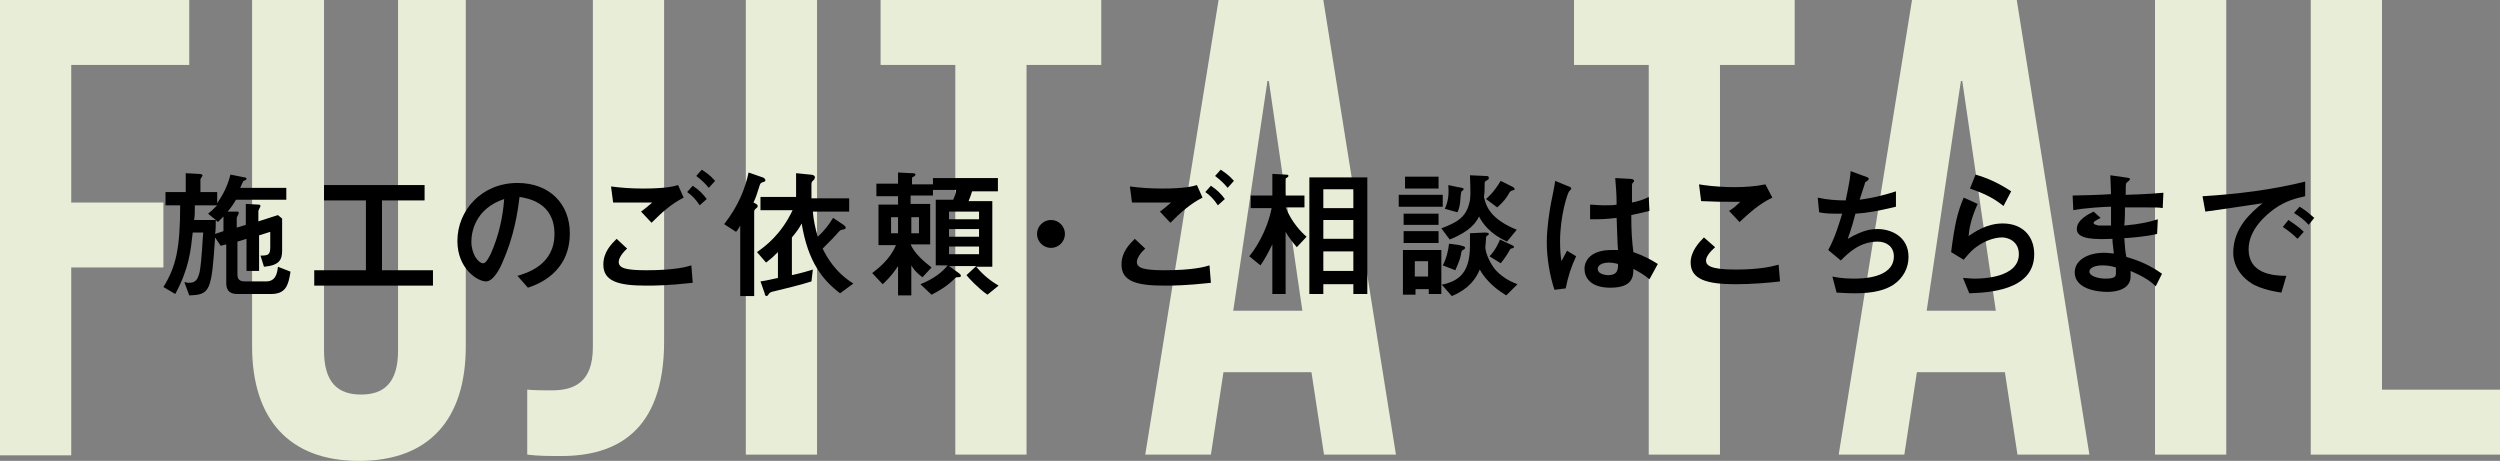 <?xml version="1.0" encoding="utf-8"?>
<!-- Generator: Adobe Illustrator 25.3.1, SVG Export Plug-In . SVG Version: 6.00 Build 0)  -->
<svg version="1.1" id="レイヤー_1" xmlns="http://www.w3.org/2000/svg" xmlns:xlink="http://www.w3.org/1999/xlink" x="0px"
	 y="0px" width="358px" height="66px" viewBox="0 0 358 66" style="enable-background:new 0 0 358 66;" xml:space="preserve">
<rect x="0" y="0" width="358" height="66" fill="#808080" stroke="none"/>
<style type="text/css">
	.st0{fill:#E8EDD8;}
</style>
<g>
	<path class="st0" d="M10.2,29h13.2v9.3H10.2v26.9H0V0h27.1v9.3H10.2V29z"/>
	<path class="st0" d="M46.4,0v50.2c0,4.6,2,6.3,5.3,6.3c3.3,0,5.3-1.7,5.3-6.3V0h9.7v49.6C66.7,60,61.5,66,51.4,66
		c-10,0-15.3-6-15.3-16.4V0H46.4z"/>
	<path class="st0" d="M75.5,55.8c1.1,0.1,2.4,0.1,3.5,0.1c3.3,0,5.9-1.2,5.9-6.2V0h10.2v48.9c0,13-7,16.4-14.7,16.4
		c-1.9,0-3.3,0-4.9-0.2V55.8z"/>
	<path class="st0" d="M106.7,0H117v65.1h-10.2V0z"/>
	<path class="st0" d="M126.1,0h31.6v9.3H147v55.8h-10.2V9.3h-10.7V0z"/>
	<path class="st0" d="M199.9,65.1h-10.3l-1.8-11.8h-12.6l-1.8,11.8h-9.4L174.5,0h15L199.9,65.1z M176.6,44.5h9.9l-4.8-32.9h-0.2
		L176.6,44.5z"/>
	<path class="st0" d="M225.4,0H257v9.3h-10.7v55.8h-10.2V9.3h-10.7V0z"/>
	<path class="st0" d="M299.2,65.1h-10.3l-1.8-11.8h-12.6l-1.8,11.8h-9.4L273.8,0h15L299.2,65.1z M275.9,44.5h9.9l-4.8-32.9h-0.2
		L275.9,44.5z"/>
	<path class="st0" d="M308.6,0h10.2v65.1h-10.2V0z"/>
	<path class="st0" d="M330.9,0h10.2v55.8H358v9.3h-27.1V0z"/>
</g>
<g>
	<path d="M33.8,28.6c-0.3,0.5-0.6,1-1.2,1.7h1.3c0.1,0,0.3,0,0.3,0.2c0,0.1-0.3,0.6-0.3,0.7v1.4l1.3-0.4v-3l1.8,0.1
		c0.1,0,0.3,0,0.3,0.2c0,0.1-0.3,0.6-0.3,0.7v1.5l2.8-0.9l0.6,0.5v4.6c0,1.3-0.4,2.1-2.6,2.3l-0.5-1.6c1.1,0,1.4-0.1,1.4-1.2v-2.2
		l-1.6,0.5v5.1h-1.8v-4.6l-1.3,0.4v4.7c0,0.7,0.3,1,1.1,1h3c1.4,0,1.6-1.2,1.7-2.1l1.8,0.7c-0.3,2-0.7,3.2-2.8,3.2h-4.8
		c-1.6,0-1.6-1.1-1.6-1.7V35l-0.8,0.2L30.8,34c-0.5,7.7-0.7,8.2-3.7,8.3l-0.7-1.9c0.2,0,0.4,0.1,0.6,0.1c0.9,0,1.3-0.3,1.6-1.6
		c0.3-1.7,0.4-4.6,0.5-5.6h-1.5c-0.3,2.6-0.5,5.1-2.5,8.8l-1.7-1c1.8-2.9,2.4-5.5,2.4-11.7h-2.1v-1.9h2.9v-2.7l1.8,0.1
		c0.4,0,0.6,0.1,0.6,0.2c0,0.1-0.1,0.2-0.2,0.4c-0.1,0.1-0.1,0.2-0.1,0.3v1.7h2.4v1.6c0.6-0.9,1.4-2.1,1.9-4.1l2,0.4
		c0.2,0,0.3,0.1,0.3,0.2c0,0.1-0.1,0.2-0.4,0.3c-0.1,0-0.3,0.6-0.5,1h6.6v1.7H33.8z M29.8,30.6c0.5-0.4,0.7-0.6,1.3-1.2h-3.2
		c0,1,0,1.5-0.1,2.1h3.1L29.8,30.6z M32.1,30.9c-0.4,0.4-0.6,0.6-0.9,0.9l-0.3-0.3c0,0.3,0,1.7-0.1,2l1.2-0.4V30.9z"/>
	<path d="M62,38.7v2.2H45v-2.2h7.4v-10h-6v-2.2h14.4v2.2h-6.1v10H62z"/>
	<path d="M74.1,39.5c1.3-0.4,5.3-1.5,5.3-6c0-4.5-3.8-5.1-5-5.3c-0.3,2.4-0.8,5.7-2.5,9.5c-0.2,0.5-1.2,2.6-2.3,2.6
		c-1.2,0-4.1-1.8-4.1-5.8c0-4.4,3.5-8.3,8.6-8.3c4.6,0,7.5,3,7.5,7.2c0,5.6-4.5,7.3-6,7.8L74.1,39.5z M67.5,34.6
		c0,1.8,1,3.1,1.7,3.1c0.4,0,0.8-0.8,1.1-1.4c1.1-2.5,1.7-5.1,1.9-7.8C68,29.9,67.5,33.3,67.5,34.6z"/>
	<path d="M99.2,40.5c-3.7,0.4-5.4,0.4-6.7,0.4c-3.9,0-6.1-0.6-6.1-3c0-1.8,1.1-2.9,1.9-3.7l1.5,1.4c-1.1,1-1.2,1.7-1.2,1.9
		c0,0.9,1,1.2,4,1.2c4,0,5.8-0.5,6.4-0.7L99.2,40.5z M97.9,28.3c-1.8,0.9-3.2,2.2-4.6,3.6l-1.5-1.6c0.3-0.2,0.8-0.6,1.6-1.3
		c-3.8,0-4.1,0-5.6,0l-0.3-2.3c1.5,0.2,3,0.3,4.6,0.3c3.1,0,4.4-0.3,5-0.5L97.9,28.3z M100.2,29.4c-0.6-0.9-1.1-1.4-1.8-1.9l0.8-0.9
		c0.9,0.6,1.5,1.2,2,1.9L100.2,29.4z M101.5,26.9c-0.5-0.6-1-1.1-1.8-1.7l0.8-0.9c0.6,0.4,1.2,0.8,1.9,1.6L101.5,26.9z"/>
	<path d="M106,32.3c-0.2,0.4-0.4,0.7-0.6,0.9l-1.7-1.1c2.1-2.7,3-5.1,3.5-7.4l2,0.7c0.1,0,0.4,0.2,0.4,0.4c0,0.1,0,0.2-0.4,0.3
		c-0.2,0.1-0.3,0.1-0.4,0.4c-0.4,1.3-0.6,1.9-0.9,2.5c0.4,0.2,0.6,0.3,0.6,0.5c0,0.1,0,0.2-0.3,0.4c-0.1,0.1-0.2,0.2-0.2,0.4v12.1
		H106V32.3z M116.2,40.3c-1.5,0.5-4.1,1.1-5.7,1.5c-0.2,0.1-0.3,0.1-0.4,0.3c-0.2,0.2-0.2,0.3-0.3,0.3c-0.2,0-0.3-0.2-0.3-0.4
		l-0.6-1.7c1.3-0.2,1.5-0.3,2.5-0.5v-3.7c-0.5,0.5-0.8,0.8-1.7,1.5l-1.3-1.5c1.3-0.9,3.5-2.6,5.1-6h-4.6v-1.9h5.1v-3.4l2,0.2
		c0.3,0,0.7,0.1,0.7,0.4c0,0.1-0.1,0.2-0.1,0.3c-0.3,0.3-0.4,0.3-0.4,0.7v2h5.4v1.9h-5.2c0.1,1.2,0.3,2.2,0.7,3.6
		c1.1-1,1.7-1.9,2.2-2.7l1.5,1c0.1,0.1,0.3,0.2,0.3,0.4c0,0.2-0.1,0.2-0.5,0.3c-0.2,0-0.3,0.1-0.5,0.3c-0.5,0.6-1,1.1-2.3,2.4
		c0.6,1.2,1.8,3.4,4.4,5l-1.9,1.4c-2.5-1.9-4.6-4.5-5.5-10c-0.3,0.6-0.8,1.3-1.4,2v5.4c1.8-0.4,2.3-0.6,3-0.8L116.2,40.3z"/>
	<path d="M132.1,39.7c-1.1-0.8-1.4-1.4-1.6-1.7v4.3h-1.9v-4.2c-0.4,0.6-1,1.5-2.2,2.6l-1.5-1.6c0.8-0.6,2.6-2,3.4-4h-2.5v-5.8h2.8
		v-1.2h-3.1v-1.8h3.1v-1.6l1.9,0.1c0.3,0,0.6,0,0.6,0.2c0,0.1-0.1,0.1-0.1,0.2c-0.4,0.2-0.4,0.2-0.4,0.4v0.8h3v-0.9h9.3v1.9h-3.7
		c-0.2,0.6-0.2,0.7-0.5,1.4h3.4v9.4h-2.3c0.6,0.7,1.5,1.7,3.2,2.7l-1.6,1.3c-1.3-0.9-2.7-2.4-3-2.8l1.4-1.3h-3.9l1.4,1
		c0.1,0.1,0.3,0.2,0.3,0.4c0,0.2-0.3,0.2-0.4,0.2c-0.3,0-0.3,0-0.5,0.2c-1,1-2.1,1.7-3.3,2.3l-1.6-1.5c2-0.8,3.2-1.8,3.9-2.7H134
		v-9.4h2.5c0.3-0.7,0.3-0.7,0.4-1.4h-3.3v0.8h-3.2v1.2h2.8v5.8h-2.8c0.6,1.4,2.1,2.6,3,3.3L132.1,39.7z M128.6,31.1h-1v2.3h1V31.1z
		 M131.6,33.4v-2.3h-1.1v2.3H131.6z M140.2,30.3h-4.3v1.1h4.3V30.3z M140.2,32.8h-4.3v1.1h4.3V32.8z M140.2,35.3h-4.3v1.1h4.3V35.3z
		"/>
	<path d="M152.5,33.5c0,1.1-0.9,2-2,2c-1.1,0-2-0.9-2-2c0-1.1,0.9-2,2-2C151.6,31.5,152.5,32.4,152.5,33.5z"/>
	<path d="M173.4,40.5c-3.7,0.4-5.4,0.4-6.7,0.4c-3.9,0-6.1-0.6-6.1-3c0-1.8,1.1-2.9,1.9-3.7l1.5,1.4c-1.1,1-1.2,1.7-1.2,1.9
		c0,0.9,1,1.2,4,1.2c4,0,5.8-0.5,6.4-0.7L173.4,40.5z M172.2,28.3c-1.8,0.9-3.2,2.2-4.6,3.6l-1.5-1.6c0.3-0.2,0.8-0.6,1.6-1.3
		c-3.8,0-4.1,0-5.6,0l-0.3-2.3c1.5,0.2,3,0.3,4.6,0.3c3.1,0,4.4-0.3,5-0.5L172.2,28.3z M174.4,29.4c-0.6-0.9-1.1-1.4-1.8-1.9
		l0.8-0.9c0.9,0.6,1.5,1.2,2,1.9L174.4,29.4z M175.8,26.9c-0.5-0.6-1-1.1-1.8-1.7l0.8-0.9c0.6,0.4,1.2,0.8,1.9,1.6L175.8,26.9z"/>
	<path d="M182.3,34.8c-0.6,1.2-1.1,2.2-1.8,3.2l-1.6-1.3c1.7-2.1,2.8-4.8,3.2-6.9h-3V28h3.1v-3.1l1.8,0.1c0.3,0,0.5,0,0.5,0.2
		c0,0.1-0.1,0.2-0.3,0.3c-0.1,0-0.1,0.1-0.1,0.3V28h2.7v1.7h-2.7c0.9,2.2,2.3,3.6,3,4.2l-1.4,1.5c-0.9-1.1-1.2-1.5-1.6-2.2v8.9h-1.9
		V34.8z M189.5,40.7v1.4h-2V25.4h8.3v16.7h-2v-1.4H189.5z M189.5,29.8h4.3v-2.7h-4.3V29.8z M193.8,31.5h-4.3v2.7h4.3V31.5z
		 M193.8,36h-4.3v2.8h4.3V36z"/>
	<path d="M206.6,27.9v1.7h-6.3v-1.7H206.6z M212.6,33.3c0.5,0,0.6,0.1,0.6,0.2c0,0.1-0.1,0.2-0.3,0.3c-0.1,0.1-0.1,0.1-0.1,0.3
		c0,0.4-0.1,1.1-0.1,1.3c0,0.8,0.7,2.4,1.5,3.3c1.2,1.3,2.6,1.8,3.1,2l-1.6,1.6c-2.2-1.3-3.3-2.8-3.8-3.7c-0.9,2.2-2.6,3.2-4,3.8
		l-1.5-1.7v1.4h-1.8v-0.7h-1.9v0.8h-1.8v-6.4h5.5v5c2.1-0.5,4.1-1.3,4.1-5.6c0-0.7,0-1.3,0-1.8L212.6,33.3z M206,30.6v1.6h-5v-1.6
		H206z M206,33.1v1.7h-5v-1.7H206z M206,25.3V27h-4.8v-1.7H206z M204.5,37.4h-1.9v2.2h1.9V37.4z M212.7,25.2c0.3,0,0.5,0,0.5,0.3
		c0,0.2-0.1,0.2-0.4,0.4c-0.2,0.1-0.2,0.2-0.2,0.5c0,0.6,0,1.2-0.1,1.8c0.3,1.4,1,3.2,4.7,4.7l-1.4,1.7c-2.4-1.1-3.5-2.6-4-3.6
		c-0.4,0.8-1.2,2.1-4.2,3.3l-1.2-1.6c2.1-0.8,3.5-1.5,4-3.6c0.2-0.7,0.2-1.3,0.1-4L212.7,25.2z M209,35.1c0.7,0.2,0.8,0.2,0.8,0.4
		c0,0.1-0.1,0.2-0.3,0.3c-0.2,0.1-0.2,0.1-0.3,0.7c-0.2,1-0.7,1.9-0.8,2.2l-1.8-0.7c0.5-0.9,0.8-2.1,0.9-3.1L209,35.1z M208.8,26.8
		c0.8,0.1,0.8,0.2,0.8,0.3c0,0.1-0.3,0.3-0.3,0.3c-0.1,0.1-0.2,1.2-0.2,1.5c-0.1,0.9-0.3,1.3-0.4,1.5l-1.8-0.5
		c0.5-1.1,0.6-2.1,0.5-3.4L208.8,26.8z M216.7,26.8c0.1,0.1,0.2,0.2,0.2,0.3c0,0.1-0.1,0.1-0.4,0.2c-0.1,0-0.2,0.1-0.3,0.2
		c-0.5,0.9-0.9,1.4-1.8,2.2l-1.6-1.2c0.3-0.3,1-0.8,2.1-2.6L216.7,26.8z M216.5,35.1c0.2,0.1,0.3,0.1,0.3,0.3c0,0.1-0.3,0.2-0.4,0.2
		c-0.1,0-0.1,0-0.2,0.2c-0.4,0.7-0.8,1.3-1.3,1.9l-1.6-1c0.8-0.8,1.3-1.9,1.5-2.4L216.5,35.1z"/>
	<path d="M222.6,41.5c-0.7-2.1-1.1-4.6-1.1-6.8c0-2.1,0.4-4.5,0.6-5.6c0.1-0.4,0.6-3,0.6-3.2l1.7,0.7c0.6,0.2,0.6,0.3,0.6,0.4
		c0,0.1-0.1,0.2-0.3,0.4c-0.2,0.2-1.3,3.4-1.3,7.2c0,1.3,0.1,2.2,0.2,2.8c0.1-0.2,0.7-1.3,0.8-1.5l1.3,0.8c-0.7,1.5-1.1,2.7-1.5,4.6
		L222.6,41.5z M236.2,40c-0.8-0.7-1.4-1-2.3-1.5c0,1.1-0.1,2.7-3.3,2.7c-2.9,0-3.7-1.5-3.7-2.7c0-1.2,0.9-2.7,3.9-2.7
		c0.4,0,0.7,0,0.9,0c-0.1-1.1-0.1-2.4-0.2-4.6c-1.6,0.2-2.4,0.2-3.8,0.2l0-2.1c0.4,0,1.2,0.1,2,0.1c0.9,0,1.4,0,1.8-0.1
		c0-1.5-0.1-2.6-0.2-3.8l1.9,0.1c0.2,0,0.8,0,0.8,0.3c0,0.1,0,0.1-0.2,0.3c-0.1,0.1-0.1,0.3-0.1,0.4c0,0.4,0,2.3,0,2.4
		c0.6-0.1,1.7-0.4,2.4-0.8l0.1,2c-0.8,0.2-0.8,0.2-2.6,0.6c0,2.4,0.1,3.7,0.3,5.3c1.4,0.5,2.4,1,3.5,1.7L236.2,40z M230.4,37.6
		c-1,0-1.6,0.4-1.6,0.9c0,0.8,1.2,0.9,1.5,0.9c1.4,0,1.4-0.9,1.4-1.6C231.6,37.8,231.1,37.6,230.4,37.6z"/>
	<path d="M254.9,40.3c-1.7,0.2-4,0.4-6.4,0.4c-4.1,0-6.4-0.7-6.4-3.1c0-1.6,1.2-2.9,1.9-3.6l1.6,1.4c-0.8,0.7-1.3,1.4-1.3,1.9
		c0,0.7,0.6,1.3,4.2,1.3c3.4,0,5.1-0.4,6.2-0.7L254.9,40.3z M253.8,28.3c-1.9,0.9-3.3,2.2-4.7,3.5l-1.5-1.6c0.5-0.3,0.9-0.6,1.6-1.3
		c-3.2,0-3.2,0-5.6-0.1l-0.3-2.4c0.6,0.1,2.5,0.4,5.1,0.4c1.4,0,3-0.1,4.4-0.4L253.8,28.3z"/>
	<path d="M266.9,25.2c0.3,0.1,0.7,0.2,0.7,0.4c0,0.1,0,0.1-0.1,0.2c-0.1,0.1-0.2,0.2-0.4,0.3c0,0.1-0.7,2.1-0.8,2.5
		c0.7-0.1,2.4-0.3,5.2-1.2v2.2c-2.5,0.6-4.1,0.9-5.8,1c-0.2,0.8-0.6,2.2-1.1,3.6c2.4-1.4,3.6-1.4,4.3-1.4c1.8,0,4.4,1,4.4,4
		c0,1.5-0.7,3-2.2,4c-1.1,0.7-2.7,1.2-5.5,1.2c-1.3,0-2.1-0.1-2.6-0.1l-0.6-2.3c0.5,0.1,1.5,0.3,3,0.3c1.1,0,5.8,0,5.8-3.2
		c0-1.4-1.1-2.1-2.3-2.1c-2.5,0-4.1,1.5-5.3,2.7l-1.8-1.5c1-1.8,1.6-3.9,2-5.2c-1.6,0-2.4,0-3.3-0.2l-0.2-2.1c1.3,0.3,2.7,0.4,4,0.4
		c0.6-2.8,0.7-3.7,0.7-4.2L266.9,25.2z"/>
	<path d="M279.4,36.1c0.5-3.9,0.9-5.7,1.8-7.8l2,0.9c-1,2.2-1.2,3.6-1.3,4.6c0.9-0.6,2.6-1.8,4.9-1.8c2.8,0,4.5,1.8,4.5,4.4
		c0,5.3-6.8,5.5-9.3,5.6l-0.9-2.2c0.4,0,1,0.1,1.7,0.1c1,0,6.3-0.1,6.3-3.5c0-1.9-1.6-2.4-2.4-2.4c-1.1,0-2.4,0.5-3.3,1.1
		c-1.1,0.7-1.6,1.4-2.2,2.1L279.4,36.1z M286.9,29.5c-1.6-1.3-3.1-1.9-4.8-2.5l0.8-2c1.7,0.5,3.3,1.2,5.1,2.4L286.9,29.5z"/>
	<path d="M308.7,41c-0.9-0.9-2-1.5-3.6-2.2c0,0.4,0,0.6,0,0.8c0,1.7-1.8,2.2-3.3,2.2c-1.7,0-4.7-0.5-4.7-2.8c0-1.7,1.8-2.8,4.2-2.8
		c0.6,0,1.1,0.1,1.4,0.1c-0.1-1.1-0.2-1.5-0.2-2.1c-2.5,0.1-5.1,0.1-5.1-1.4c0-1.3,1.6-2.1,2.4-2.5l1,0.9c-0.5,0.3-1,0.5-1,0.7
		c0,0.3,0.5,0.3,0.7,0.4c0.4,0,0.5,0,1.8,0c0-2.1,0-2.3,0-2.7c-0.8,0-4,0.2-5.4,0.5l-0.1-2.1c0.5,0,4.5-0.1,5.5-0.2
		c0-0.4-0.1-2.4-0.1-2.7l2.1,0.3c0.7,0.1,0.7,0.1,0.7,0.3c0,0.1-0.4,0.4-0.5,0.5c-0.1,0.2-0.1,0.4-0.1,1.7c3.3-0.1,4.2-0.2,5.4-0.3
		l-0.1,2.2c-0.5-0.1-1.1-0.1-3-0.1c-1.2,0-1.8,0-2.4,0c0,0.6,0,1.6-0.1,2.6c2.2-0.2,3.6-0.5,4.8-0.9l-0.1,2.1
		c-1.6,0.4-4.3,0.6-4.7,0.6c0.1,1.1,0.1,1.8,0.3,2.7c1.8,0.5,3.4,1.2,5.1,2.4L308.7,41z M301.1,38c-1,0-1.9,0.3-1.9,0.9
		c0,0.6,1.2,1,2.3,1c1.5,0,1.5-0.4,1.5-0.8c0-0.2,0-0.3,0-0.8C302.4,38.1,301.7,38,301.1,38z"/>
	<path d="M330.1,28.1c-1.3,0.3-2.7,0.6-4.4,1.8c-1.1,0.8-3.7,2.9-3.7,5.8c0,3.4,3.3,3.8,5.4,3.8l-0.7,2.4c-2-0.3-3.1-0.7-3.9-1.1
		c-2-1.1-3-2.9-3-4.6c0-3.6,2.6-5.8,4.2-7.1c-0.6,0.1-3.4,0.5-4,0.6c-1.4,0.2-2.6,0.4-4.2,0.6l-0.4-2.2c4.9-0.3,9.9-0.9,14.7-2.1
		L330.1,28.1z M329,34.2c-0.6-0.6-1.2-1.1-2.1-1.7l0.8-1c0.4,0.3,1.3,0.8,2.2,1.7L329,34.2z M330.6,32.2c-0.6-0.7-1.3-1.2-2.1-1.7
		l0.8-0.9c0.7,0.4,1.3,0.9,2.1,1.6L330.6,32.2z"/>
</g>
</svg>

